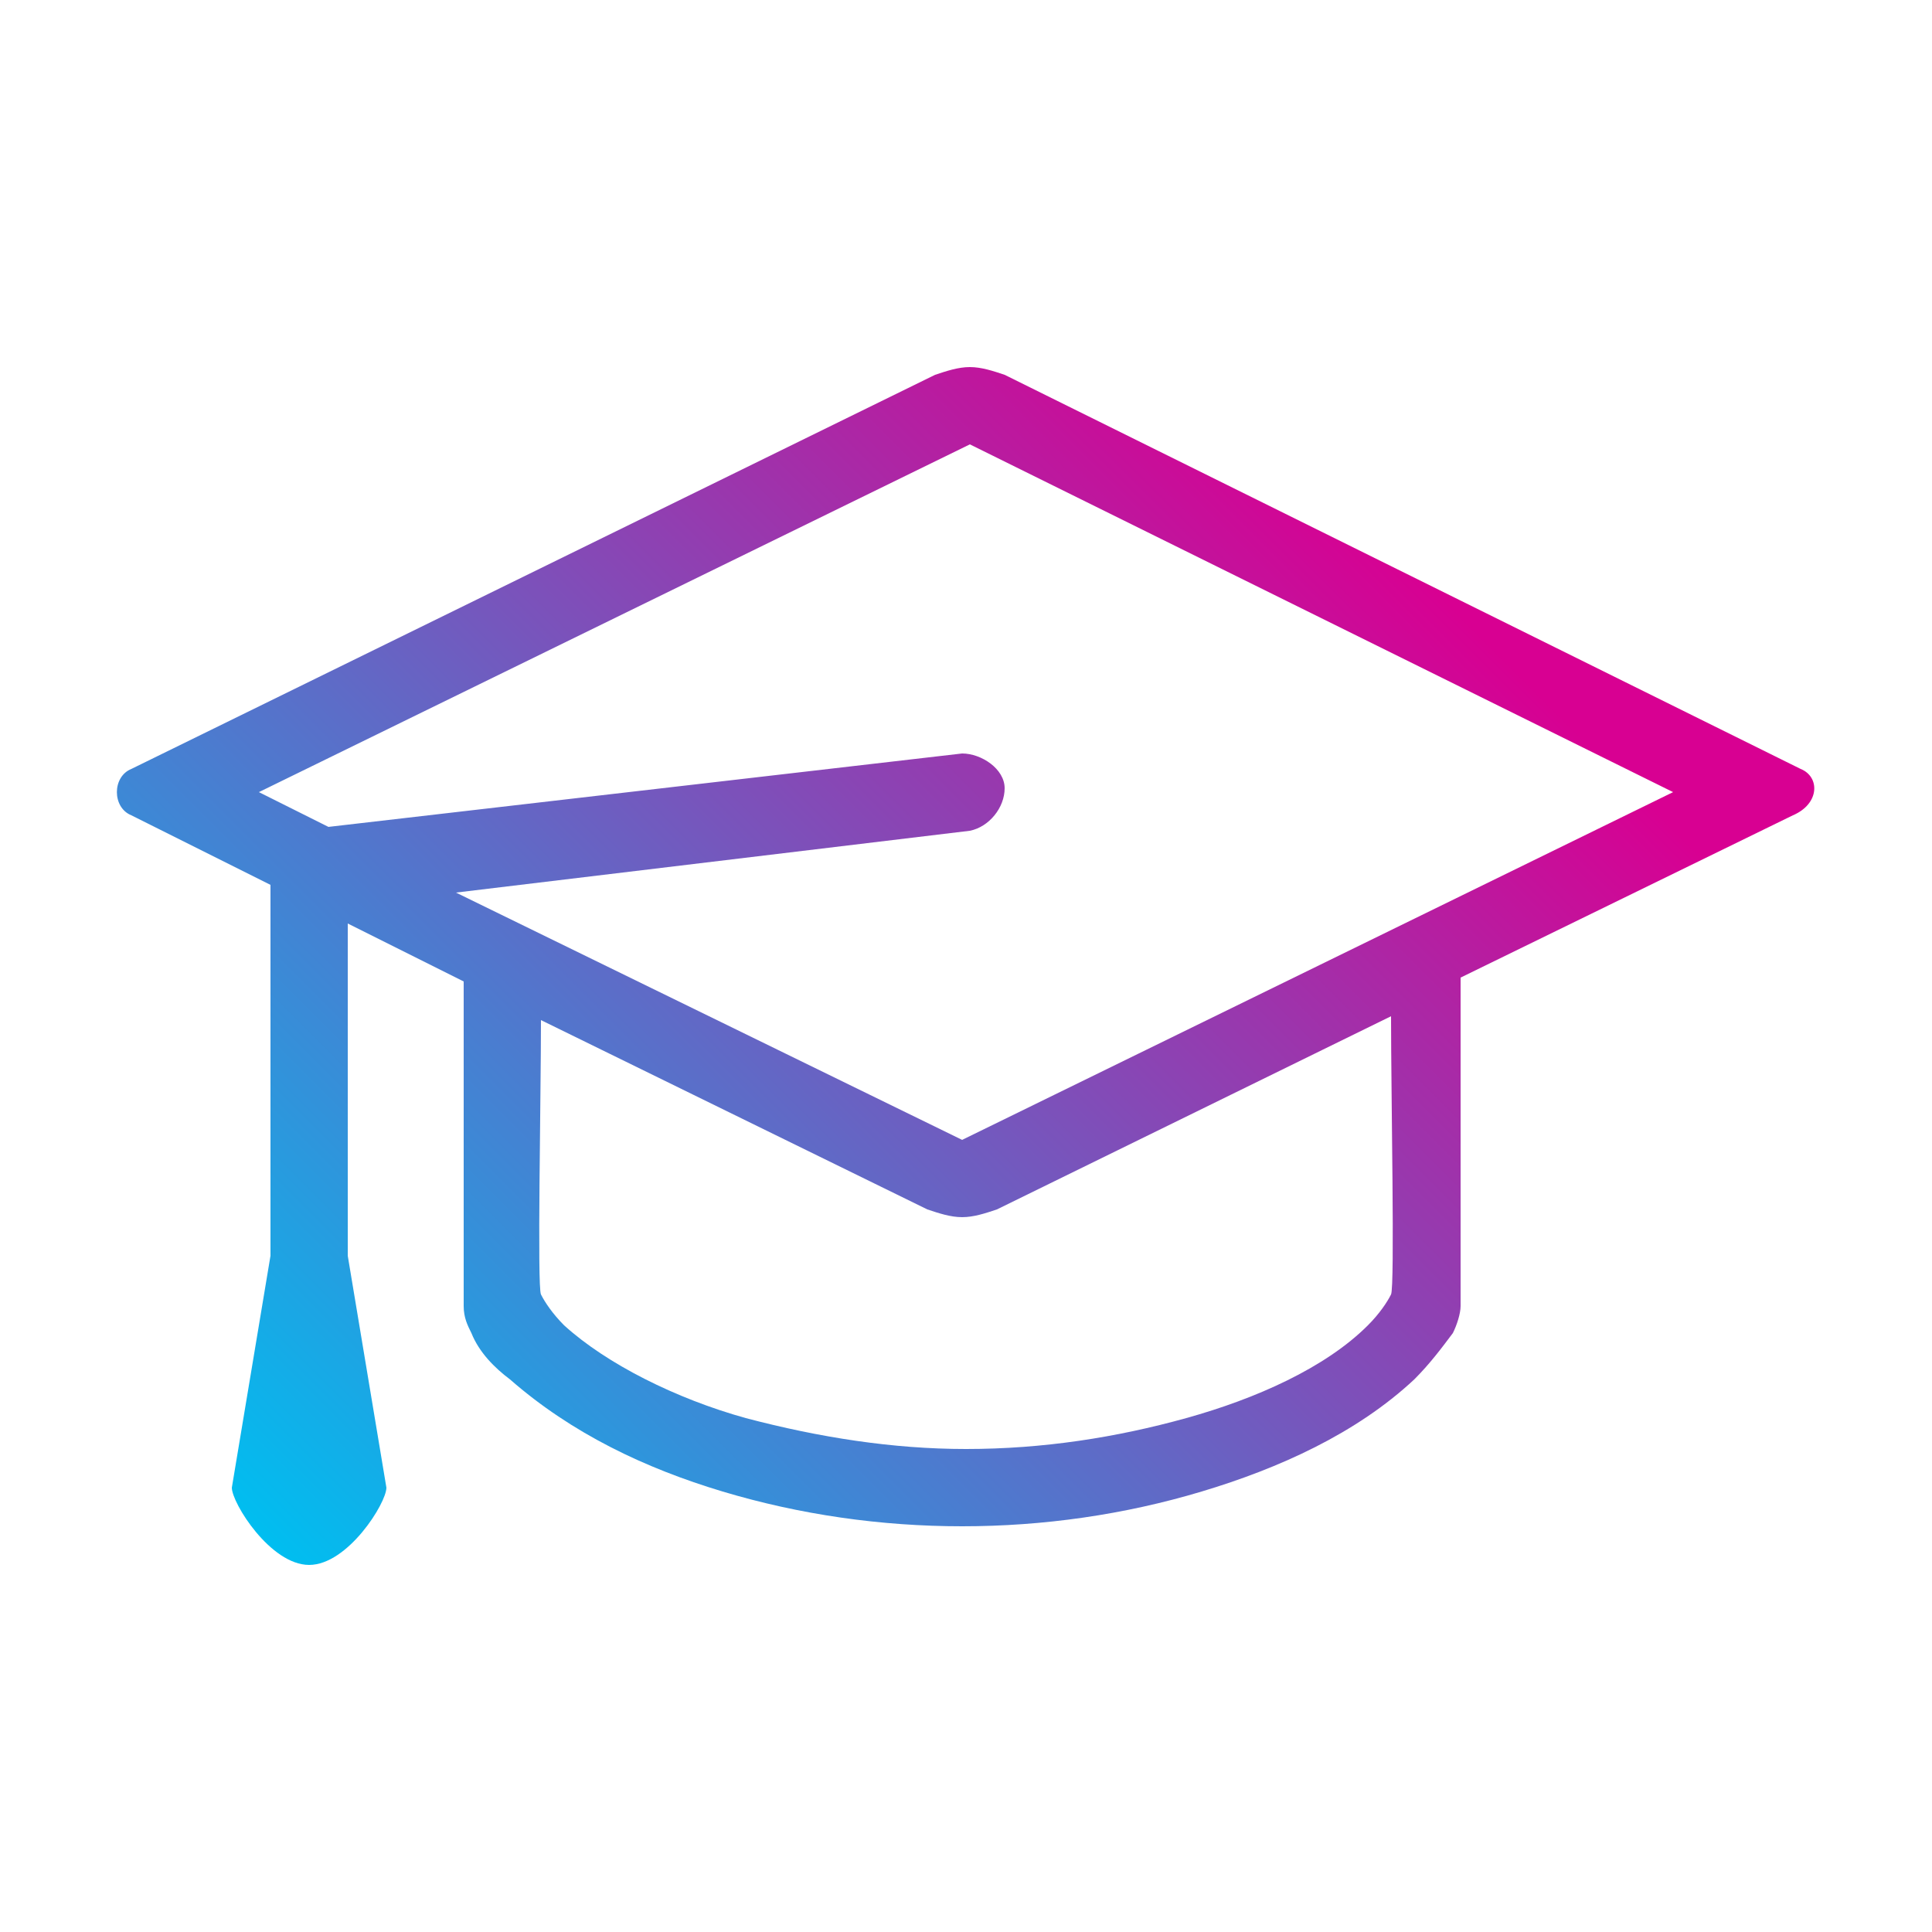 <?xml version="1.0" encoding="utf-8"?>
<!-- Generator: Adobe Illustrator 21.0.0, SVG Export Plug-In . SVG Version: 6.00 Build 0)  -->
<svg version="1.1" id="Layer_1" xmlns="http://www.w3.org/2000/svg" xmlns:xlink="http://www.w3.org/1999/xlink" x="0px" y="0px"
	 viewBox="0 0 50 50" style="enable-background:new 0 0 50 50;" xml:space="preserve">
<style type="text/css">
	.st0{fill:url(#SVGID_1_);}
	.st1{fill:url(#SVGID_2_);}
	.st2{fill:url(#SVGID_3_);}
	.st3{fill:url(#SVGID_4_);}
	.st4{fill:url(#SVGID_5_);}
	.st5{fill:url(#SVGID_6_);}
</style>
<linearGradient id="SVGID_1_" gradientUnits="userSpaceOnUse" x1="7.36" y1="11.593" x2="37.307" y2="41.539" gradientTransform="matrix(1 0 0 -1 0 52)">
	<stop  offset="0" style="stop-color:#00BEF0"/>
	<stop  offset="0.918" style="stop-color:#D80092"/>
</linearGradient>
<path class="st0" d="M46.6,19.9L26,9.7c-0.3-0.1-0.6-0.2-0.9-0.2s-0.6,0.1-0.9,0.2L3.4,19.9c-0.5,0.2-0.5,1,0,1.2L7,22.9v9.6l-1,6
	c0,0.4,1,2,2,2s2-1.6,2-2l-1-6v-8.6l3,1.5v4.4V33c0,0.3,0,0.5,0,0.8s0.1,0.5,0.2,0.7c0.2,0.5,0.6,0.9,1,1.2c1.6,1.4,3.5,2.3,5.5,2.9
	c2,0.6,4.1,0.9,6.2,0.9s4.2-0.3,6.2-0.9c2-0.6,4-1.5,5.5-2.9c0.4-0.4,0.7-0.8,1-1.2c0.1-0.2,0.2-0.5,0.2-0.7c0-0.3,0-0.5,0-0.8v-3.2
	v-4.5l8.6-4.2C47.1,20.8,47.1,20.1,46.6,19.9z M36,33.5c-0.1,0.2-0.3,0.5-0.6,0.8c-1.1,1.1-2.9,1.9-4.7,2.4S27,37.5,25,37.5
	c-1.9,0-3.8-0.3-5.7-0.8c-1.8-0.5-3.6-1.4-4.7-2.4c-0.3-0.3-0.5-0.6-0.6-0.8s0-5.1,0-7.1l10,4.9c0.3,0.1,0.6,0.2,0.9,0.2
	s0.6-0.1,0.9-0.2l10.2-5C36,28.3,36.1,33.3,36,33.5z M24.9,29.5l-13.1-6.4l13.3-1.6c0.5-0.1,0.9-0.6,0.9-1.1s-0.6-0.9-1.1-0.9
	L8.5,21.4l-1.8-0.9l18.4-9l18.2,9L24.9,29.5z"/>
</svg>
